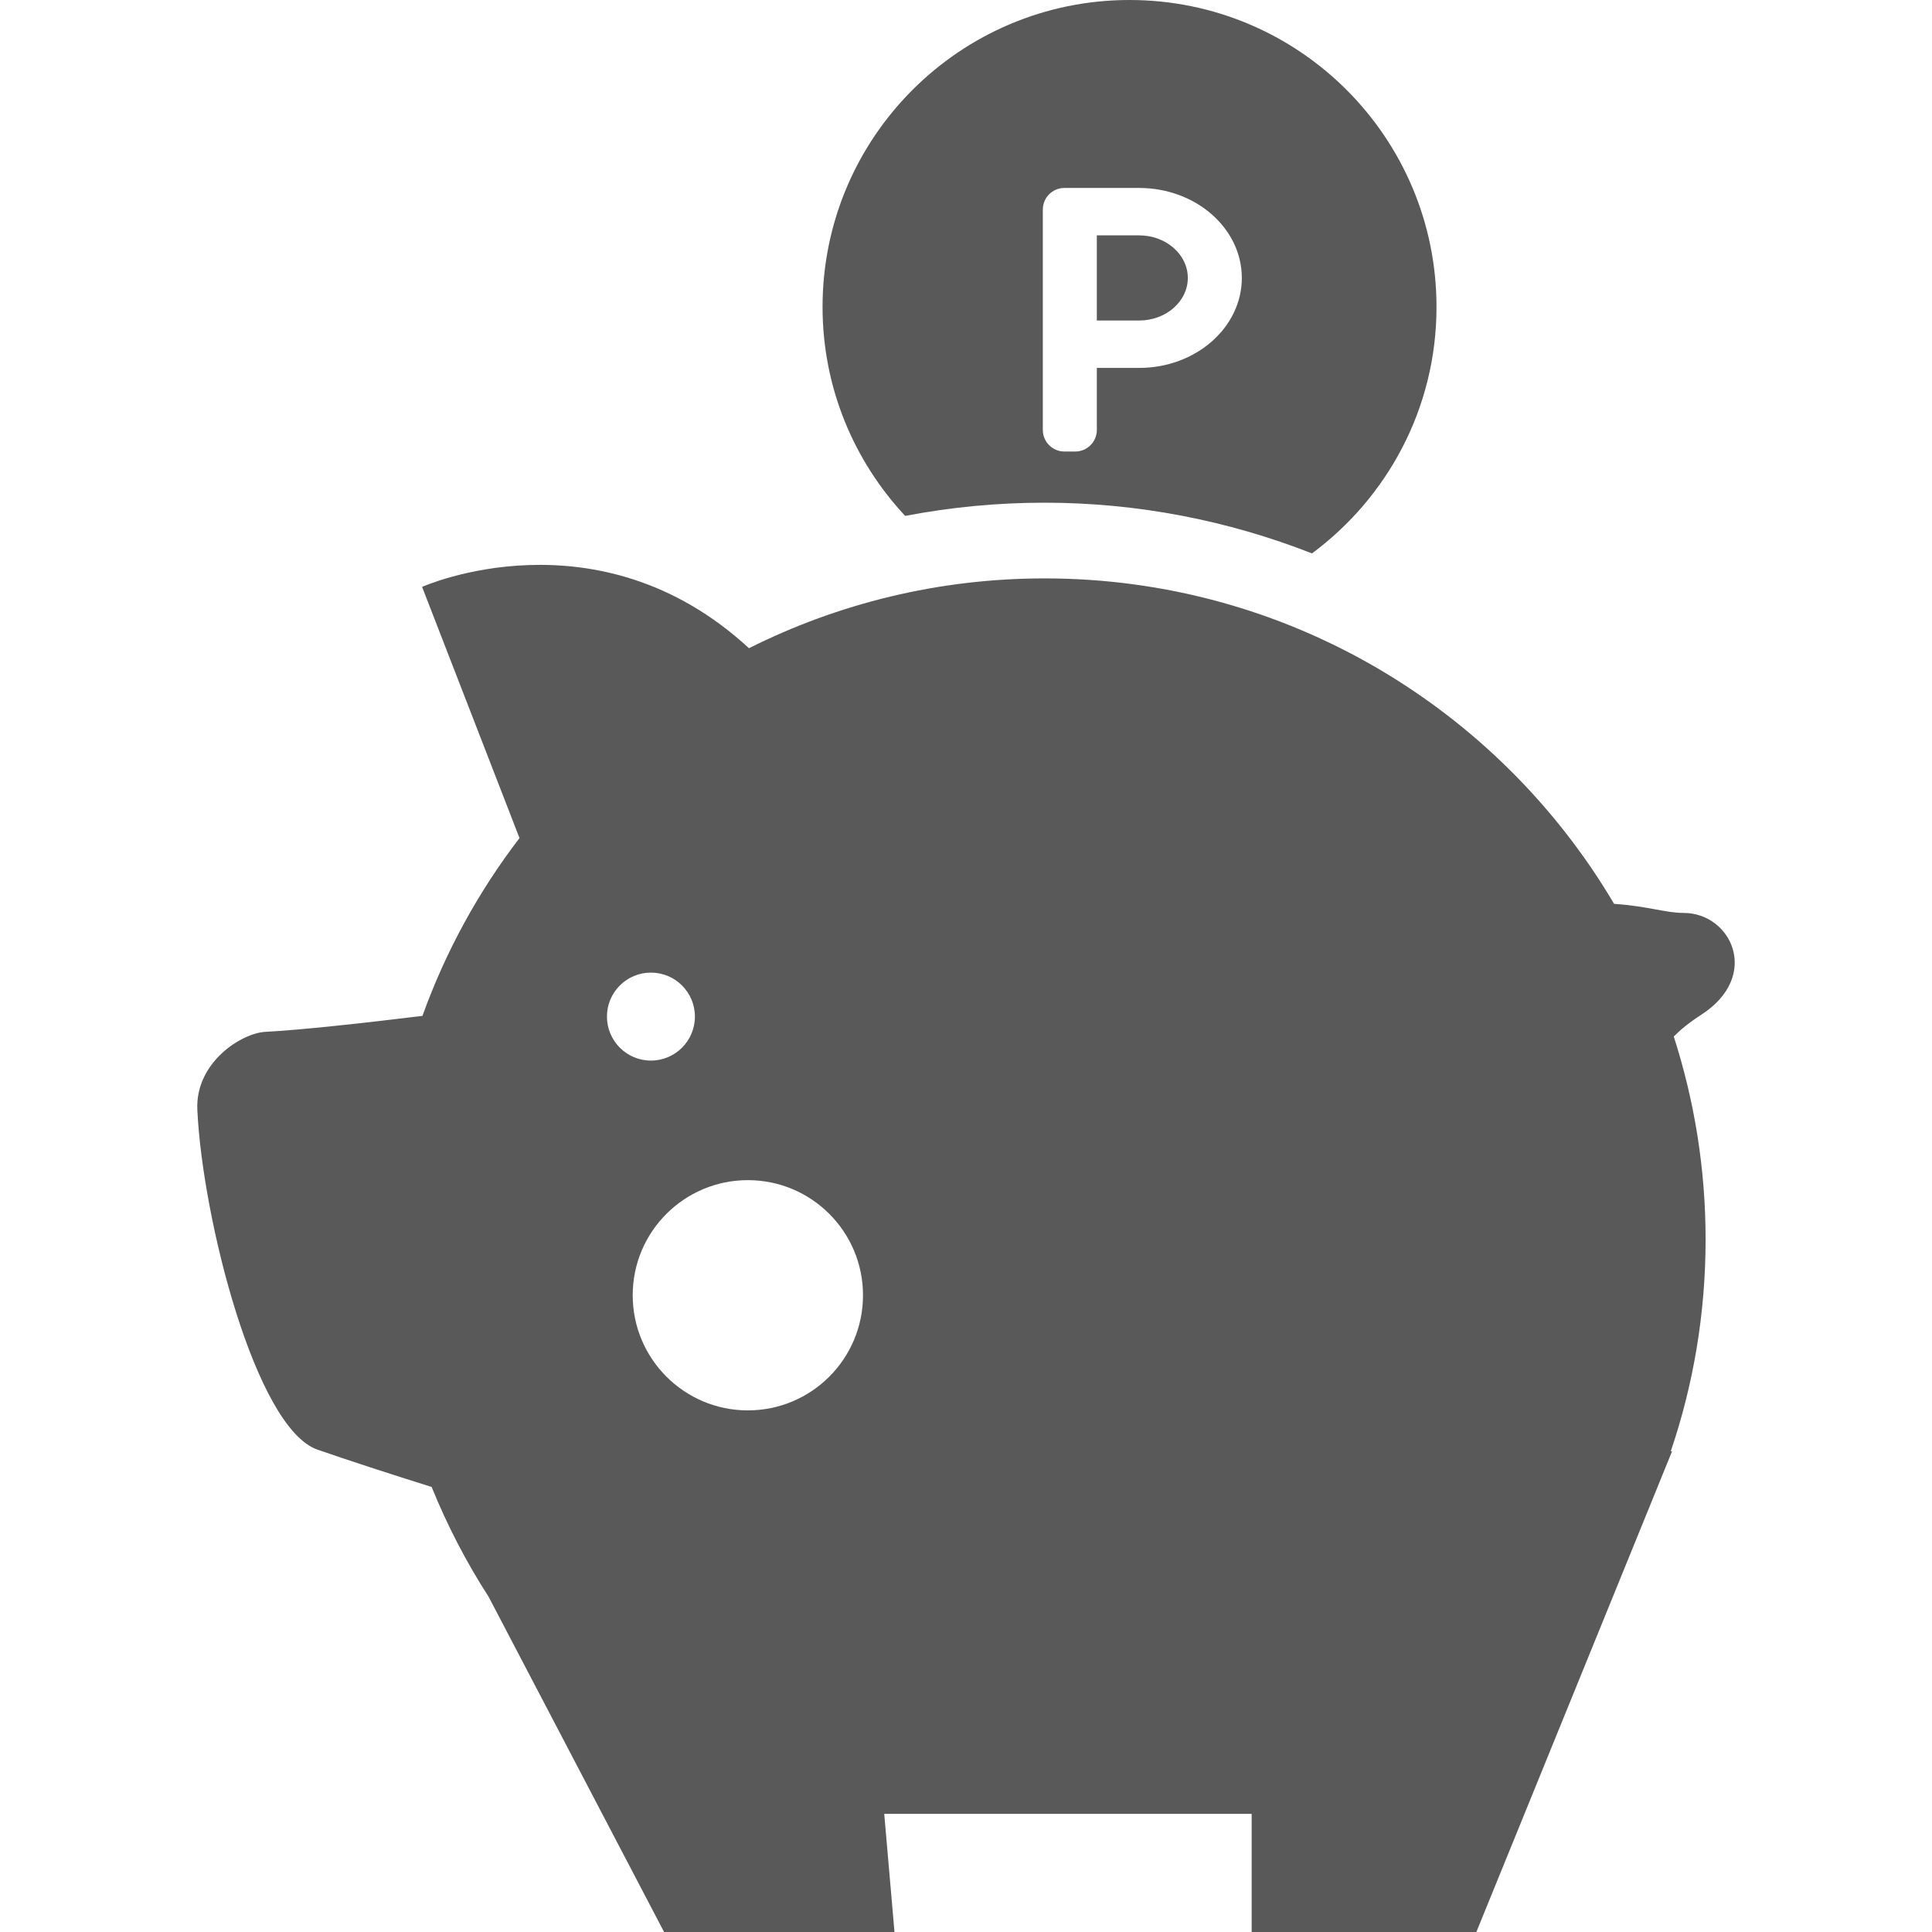 <!--?xml version="1.0" encoding="utf-8"?-->
<!-- Generator: Adobe Illustrator 15.1.0, SVG Export Plug-In . SVG Version: 6.00 Build 0)  -->

<svg version="1.1" id="_x32_" xmlns="http://www.w3.org/2000/svg" xmlns:xlink="http://www.w3.org/1999/xlink" x="0px" y="0px" width="512px" height="512px" viewBox="0 0 512 512" style="width: 64px; height: 64px; opacity: 1;" xml:space="preserve">
<style type="text/css">

	.st0{fill:#4B4B4B;}

</style>
<g>
	<path class="st0" d="M446.189,241.938c-4.781,0-9.594-1.813-18.438-2.406c-30.469-51.609-86.641-86.25-150.922-86.25
		c-28.172,0-54.766,6.688-78.344,18.5c-40.219-37.094-86.625-16.25-86.625-16.25l25.813,66.563
		c-10.844,14.156-19.578,30.031-25.719,47.125c-15.828,1.938-32.344,3.75-41.688,4.234c-6.297,0.359-18.578,8.141-17.969,20.703
		c1.375,29.031,15.5,84.313,31.813,90c7.859,2.75,18.953,6.344,30.281,9.906c4.125,10.188,9.188,19.938,15.078,29.063L175.986,512
		h61.063l-2.719-31.313h97.375V512h59.547l48.094-118.125c0.266-0.656,0.531-1.313,0.797-1.969l3-7.375l-0.391,0.125
		c6-17.625,9.25-36.531,9.25-56.219c0-18.75-2.984-36.813-8.438-53.75c1.766-1.781,4.094-3.719,7.219-5.719
		C466.814,258.656,458.799,241.938,446.189,241.938z M160.846,269.391c0-6.422,5.219-11.641,11.656-11.641
		s11.656,5.219,11.656,11.641c0,6.453-5.219,11.672-11.656,11.672S160.846,275.844,160.846,269.391z M198.189,373.766
		c-16.844,0-30.516-13.656-30.516-30.516c0-16.844,13.672-30.5,30.516-30.5c16.859,0,30.516,13.656,30.516,30.5
		C228.705,360.109,215.049,373.766,198.189,373.766z" style="fill: rgb(89, 89, 89);"></path>
	<path class="st0" d="M314.783,73.656c0-6.219-5.781-11.281-12.891-11.281h-11.219v22.563h11.219
		C309.002,84.938,314.783,79.875,314.783,73.656z" style="fill: rgb(89, 89, 89);"></path>
	<path class="st0" d="M276.83,133.219c24.547,0,48.563,4.688,70.859,13.438c19.984-14.813,33-38.5,33-65.313
		C380.689,36.422,344.268,0,299.33,0c-44.906,0-81.344,36.422-81.344,81.344c0,21.438,8.359,40.875,21.891,55.375
		C251.955,134.406,264.283,133.219,276.83,133.219z M276.361,55.531c0-3.156,2.547-5.719,5.719-5.719h19.813
		c15,0,27.203,10.688,27.203,23.844c0,13.141-12.203,23.844-27.203,23.844h-11.219v16.438c0,3.156-2.563,5.719-5.719,5.719h-2.875
		c-3.172,0-5.719-2.563-5.719-5.719V55.531z" style="fill: rgb(89, 89, 89);"></path>
</g>
</svg>
